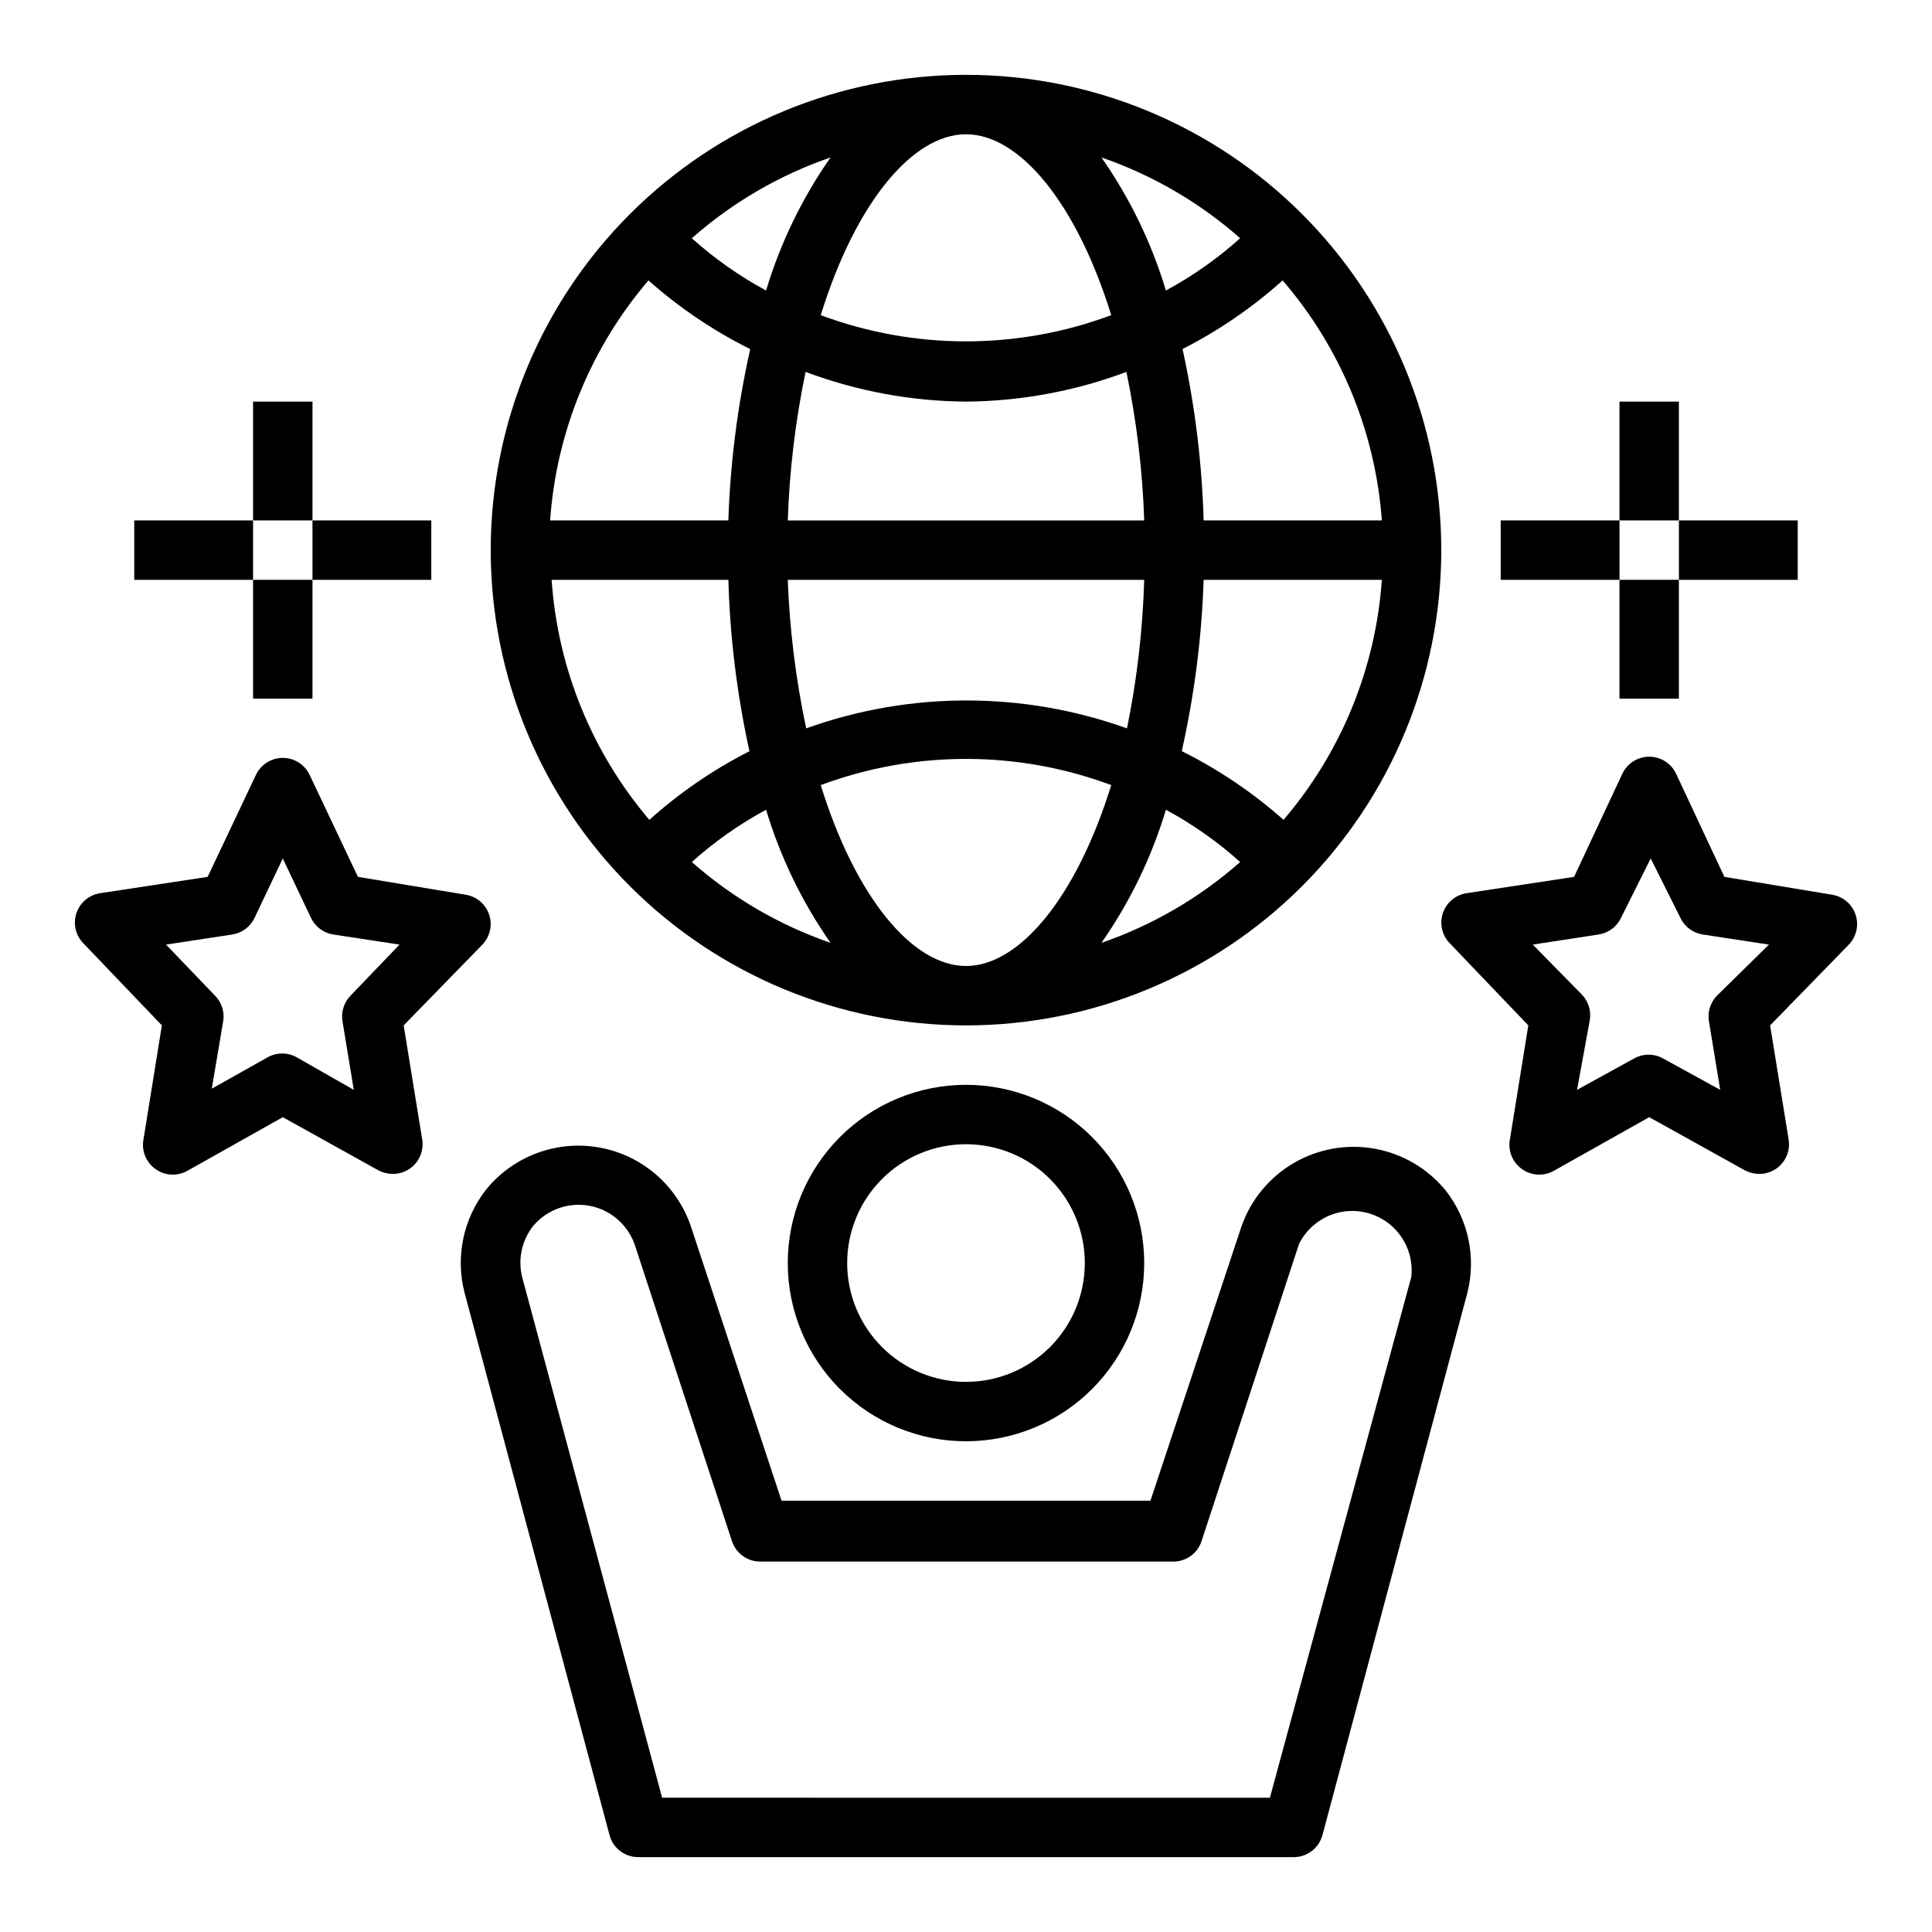 <?xml version="1.0" encoding="UTF-8"?>
<!-- Uploaded to: ICON Repo, www.iconrepo.com, Generator: ICON Repo Mixer Tools -->
<svg fill="#000000" width="800px" height="800px" version="1.1" viewBox="144 144 512 512" xmlns="http://www.w3.org/2000/svg">
 <g>
  <path d="m400 415.74c33.402 0 65.441-13.27 89.059-36.891 23.621-23.621 36.891-55.656 36.891-89.062 0-33.402-13.27-65.441-36.891-89.062-23.617-23.617-55.656-36.891-89.059-36.891-33.406 0-65.441 13.273-89.062 36.891-23.621 23.621-36.891 55.66-36.891 89.062 0 33.406 13.27 65.441 36.891 89.062 23.621 23.621 55.656 36.891 89.062 36.891zm-42.512-173.18c13.598 5.098 27.988 7.766 42.512 7.871 14.52-0.105 28.91-2.773 42.508-7.871 2.699 12.961 4.277 26.129 4.723 39.359h-94.465c0.445-13.23 2.023-26.398 4.723-39.359zm89.742 55.105c-0.391 13.227-1.918 26.395-4.566 39.359-27.48-9.855-57.535-9.855-85.016 0-2.754-12.957-4.387-26.125-4.883-39.359zm-83.129 96.195c-13.535-4.668-26.023-11.941-36.762-21.414 5.988-5.379 12.594-10.031 19.68-13.855 3.785 12.59 9.551 24.496 17.082 35.27zm-2.598-41.801c24.828-9.254 52.16-9.254 76.988 0-9.211 29.754-24.324 47.941-38.492 47.941-14.172 0-29.285-18.188-38.496-47.941zm91.473 6.535v-0.004c7.086 3.824 13.691 8.477 19.68 13.855-10.738 9.473-23.227 16.746-36.762 21.414 7.531-10.773 13.301-22.68 17.082-35.27zm4.25-15.742v-0.004c3.32-14.852 5.246-29.977 5.75-45.184h47.23c-1.645 23.445-10.777 45.742-26.055 63.605-8.137-7.219-17.191-13.332-26.926-18.188zm5.75-60.934c-0.438-15.281-2.309-30.488-5.59-45.422 9.594-4.883 18.512-10.996 26.527-18.184 15.363 17.832 24.582 40.133 26.293 63.605zm-10-60.93c-3.781-12.59-9.551-24.492-17.082-35.266 13.535 4.668 26.023 11.941 36.762 21.41-5.988 5.379-12.594 10.031-19.68 13.855zm-14.484 6.535c-24.828 9.254-52.16 9.254-76.988 0 9.211-29.758 24.324-47.941 38.496-47.941 14.168 0 29.281 18.184 38.492 47.941zm-91.473-6.535c-7.086-3.824-13.691-8.477-19.68-13.855 10.738-9.469 23.227-16.742 36.762-21.41-7.531 10.773-13.297 22.676-17.082 35.266zm-4.25 15.742v0.004c-3.32 14.848-5.246 29.977-5.746 45.184h-47.234c1.645-23.445 10.781-45.746 26.059-63.605 8.137 7.219 17.188 13.332 26.922 18.184zm-5.746 60.934c0.434 15.281 2.305 30.488 5.59 45.418-9.598 4.883-18.516 10.996-26.531 18.188-15.219-17.883-24.297-40.18-25.898-63.605z"/>
  <path d="m447.23 478.72c0-12.527-4.977-24.539-13.832-33.398-8.859-8.859-20.875-13.832-33.398-13.832-12.527 0-24.543 4.973-33.398 13.832-8.859 8.859-13.836 20.871-13.836 33.398s4.977 24.539 13.836 33.398c8.855 8.859 20.871 13.832 33.398 13.832 12.523 0 24.539-4.973 33.398-13.832 8.855-8.859 13.832-20.871 13.832-33.398zm-78.719 0c0-8.352 3.316-16.359 9.223-22.266 5.902-5.906 13.914-9.223 22.266-9.223s16.359 3.316 22.266 9.223c5.902 5.906 9.223 13.914 9.223 22.266s-3.32 16.359-9.223 22.266c-5.906 5.906-13.914 9.223-22.266 9.223s-16.363-3.316-22.266-9.223c-5.906-5.906-9.223-13.914-9.223-22.266z"/>
  <path d="m494.46 630.33 38.418-143.74c2.367-9.43 0.246-19.422-5.746-27.078-4.746-5.82-11.418-9.754-18.812-11.09-7.391-1.332-15.016 0.02-21.496 3.812-6.484 3.797-11.395 9.781-13.852 16.879l-24.09 72.582h-97.77l-24.09-72.895c-2.453-7.098-7.367-13.086-13.848-16.879-6.484-3.793-14.109-5.148-21.5-3.812-7.391 1.332-14.062 5.266-18.809 11.086-6.094 7.731-8.219 17.867-5.75 27.395l38.418 143.74c0.949 3.539 4.211 5.953 7.871 5.828h173.18c3.66 0.125 6.922-2.289 7.871-5.828zm-174.99-9.918-37.078-137.92c-1.199-4.746-0.121-9.777 2.914-13.617 2.383-2.828 5.691-4.727 9.34-5.363 3.644-0.633 7.398 0.039 10.602 1.898 3.199 1.859 5.644 4.785 6.902 8.266l25.82 78.719v0.004c1.055 3.234 4.07 5.43 7.477 5.43h109.11c3.551 0.176 6.777-2.051 7.871-5.43l25.82-78.719v-0.004c2.211-4.461 6.398-7.613 11.293-8.504 4.898-0.891 9.926 0.586 13.566 3.981 3.637 3.398 5.453 8.316 4.898 13.262l-37.469 138z"/>
  <path d="m186.9 415.74-4.879 30.23c-0.559 3.027 0.703 6.106 3.227 7.871 2.461 1.742 5.703 1.926 8.344 0.473l25.348-14.25 25.348 14.09c1.191 0.621 2.516 0.945 3.859 0.945 1.605-0.004 3.168-0.496 4.484-1.414 2.523-1.77 3.785-4.844 3.231-7.875l-4.883-30.07 20.859-21.41h0.004c2.004-2.094 2.699-5.117 1.809-7.875-0.918-2.828-3.356-4.902-6.297-5.352l-28.496-4.723-12.754-26.922c-1.277-2.809-4.078-4.609-7.164-4.609-3.082 0-5.883 1.801-7.164 4.609l-12.75 26.922-28.496 4.328h-0.004c-2.941 0.453-5.379 2.523-6.297 5.356-0.891 2.758-0.195 5.781 1.812 7.871zm18.656-24.09c2.578-0.398 4.789-2.051 5.906-4.406l7.477-15.742 7.477 15.742h0.004c1.113 2.356 3.324 4.008 5.902 4.406l17.555 2.676-12.988 13.543c-1.742 1.789-2.531 4.305-2.125 6.769l2.992 18.184-15.039-8.578c-2.434-1.406-5.434-1.406-7.871 0l-14.719 8.266 3.07-18.188c0.281-2.375-0.527-4.75-2.207-6.453l-12.988-13.539z"/>
  <path d="m549.02 415.74-4.879 30.23c-0.559 3.027 0.703 6.106 3.227 7.871 2.461 1.742 5.703 1.926 8.344 0.473l25.348-14.25 25.348 14.09c1.191 0.621 2.516 0.945 3.859 0.945 1.605-0.004 3.168-0.496 4.484-1.414 2.523-1.77 3.785-4.844 3.231-7.875l-4.883-30.07 20.859-21.41c2.008-2.094 2.703-5.117 1.812-7.875-0.918-2.828-3.356-4.902-6.297-5.352l-28.496-4.723-12.754-27.238c-1.277-2.805-4.078-4.609-7.164-4.609-3.086 0-5.883 1.805-7.164 4.609l-12.75 27.238-28.496 4.328h-0.004c-2.941 0.453-5.379 2.523-6.297 5.356-0.891 2.758-0.195 5.781 1.812 7.871zm18.656-24.09c2.578-0.398 4.789-2.051 5.906-4.406l7.871-15.742 7.871 15.742c1.117 2.356 3.328 4.008 5.906 4.406l17.555 2.676-13.777 13.543c-1.742 1.789-2.531 4.305-2.125 6.769l2.992 18.184-15.035-8.266h-0.004c-2.434-1.406-5.434-1.406-7.871 0l-15.035 8.266 3.387-18.5c0.406-2.465-0.383-4.977-2.125-6.769l-12.988-13.227z"/>
  <path d="m211.07 250.43h15.742v31.488h-15.742z"/>
  <path d="m211.07 297.66h15.742v31.488h-15.742z"/>
  <path d="m226.81 281.92h31.488v15.742h-31.488z"/>
  <path d="m179.58 281.92h31.488v15.742h-31.488z"/>
  <path d="m573.18 250.43h15.742v31.488h-15.742z"/>
  <path d="m573.18 297.66h15.742v31.488h-15.742z"/>
  <path d="m588.93 281.92h31.488v15.742h-31.488z"/>
  <path d="m541.7 281.92h31.488v15.742h-31.488z"/>
 </g>
</svg>